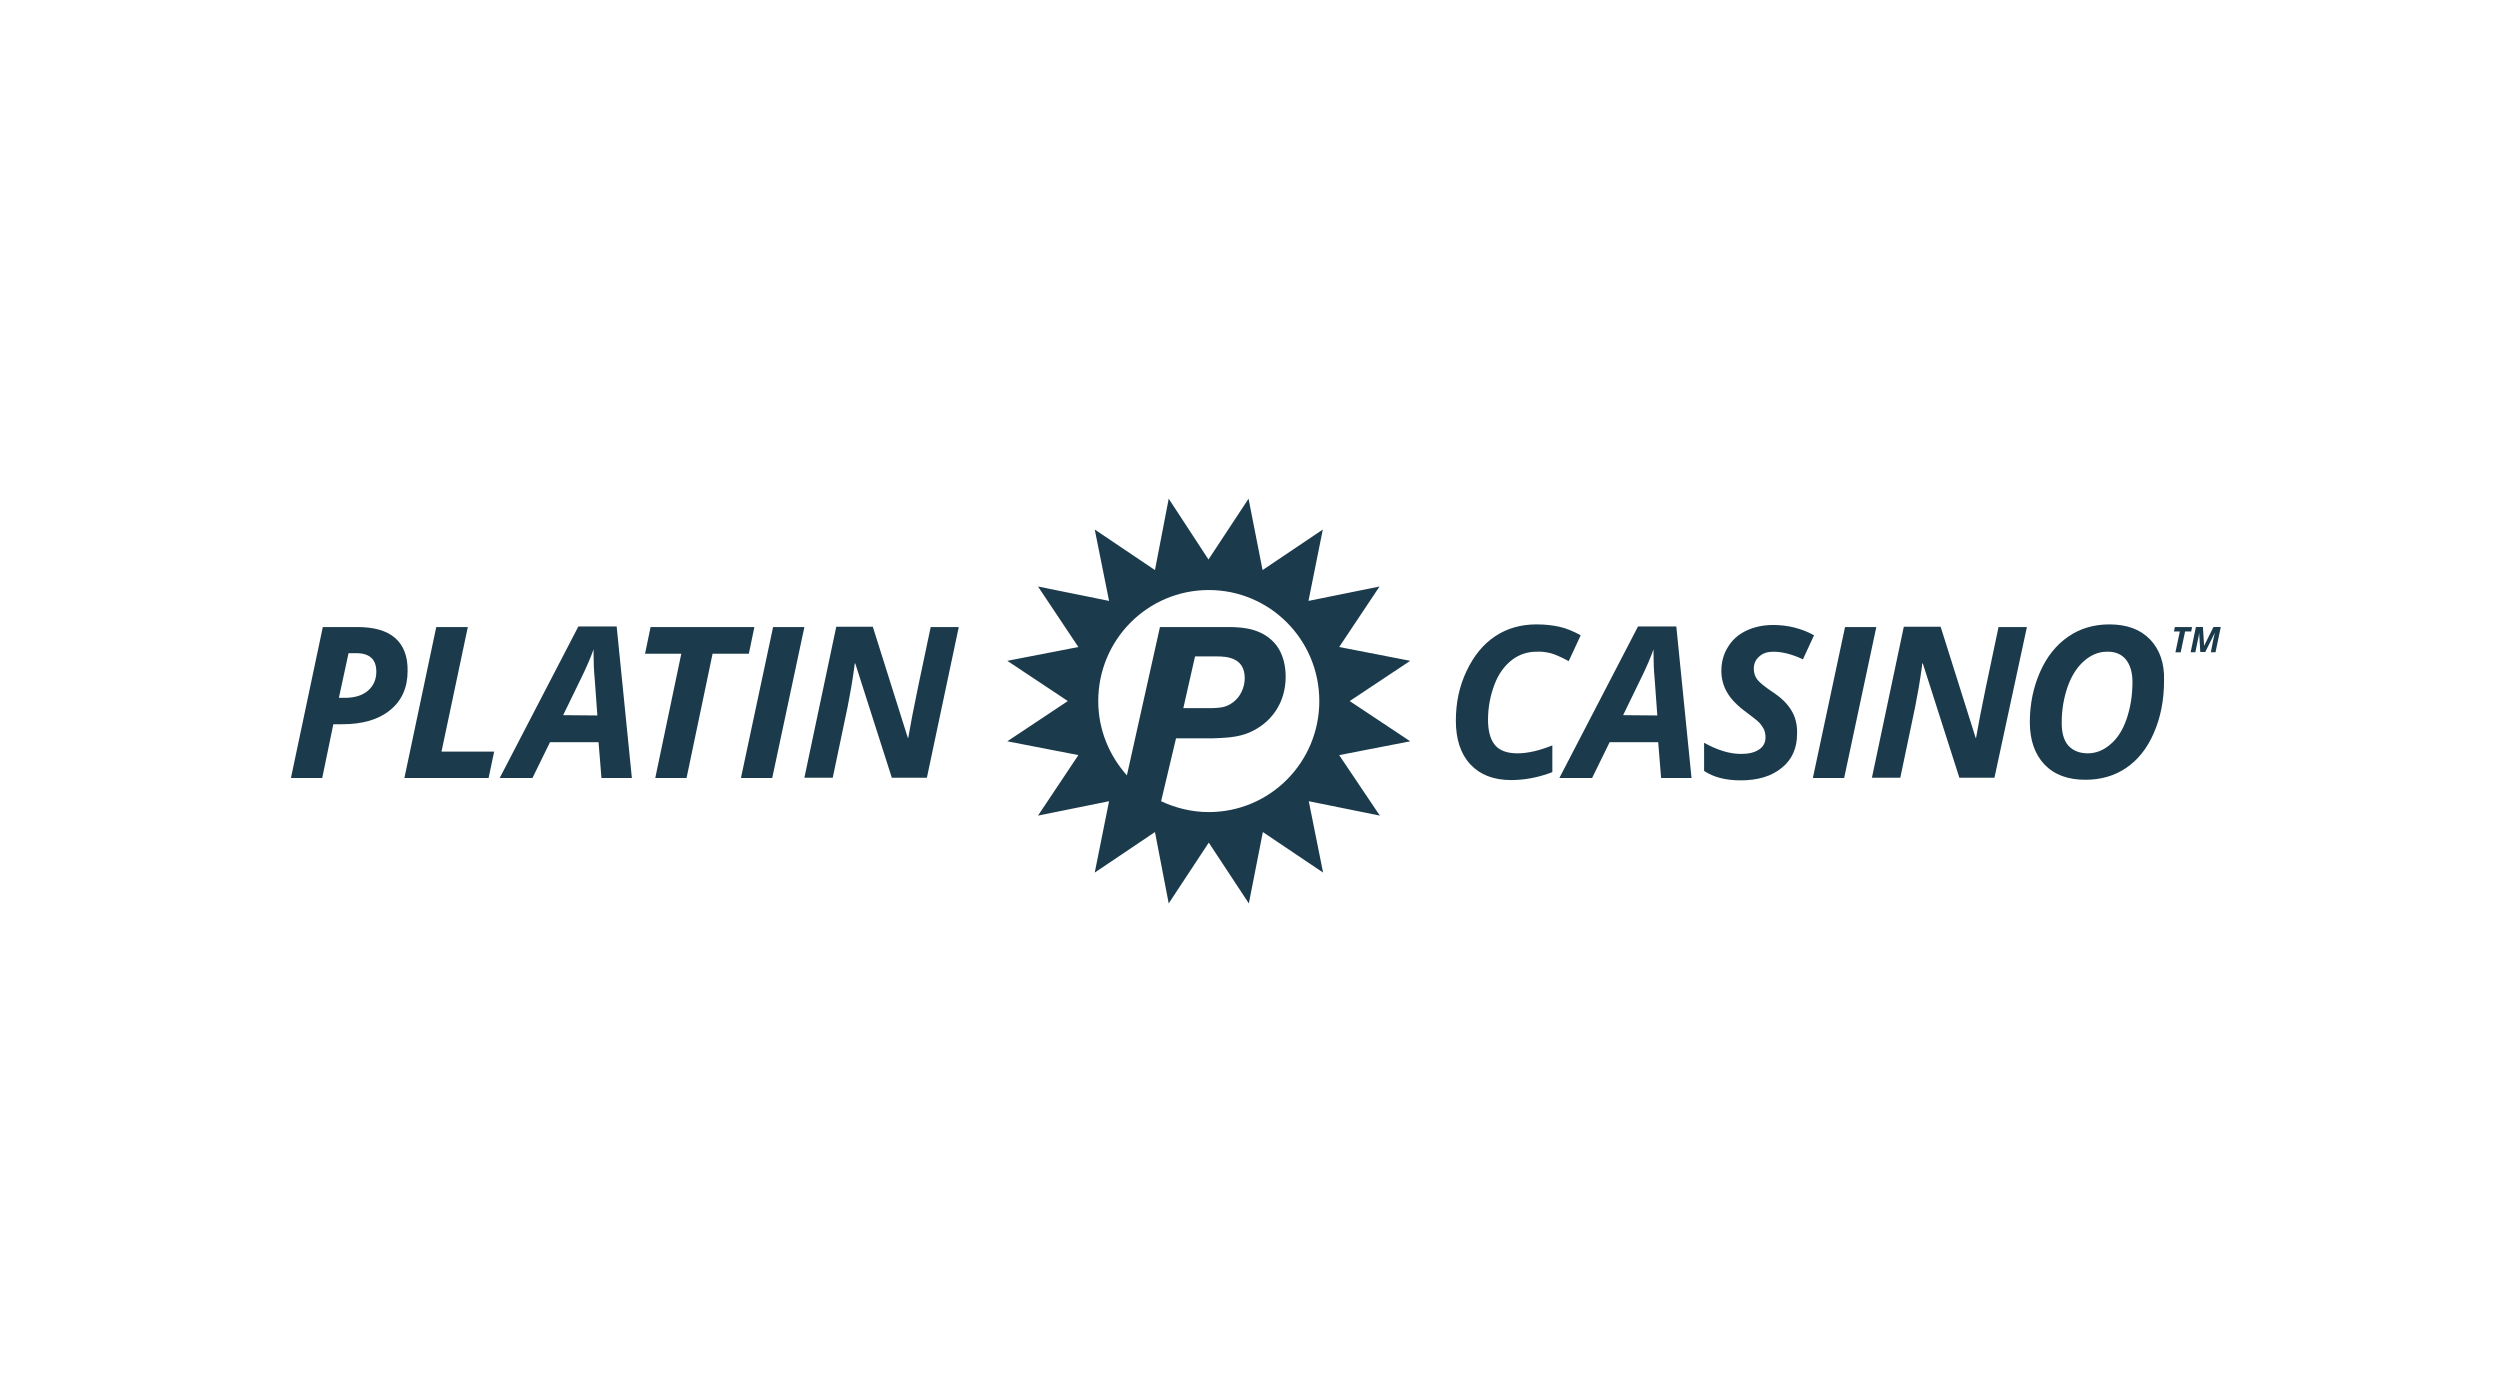 <?xml version="1.0" encoding="UTF-8"?> <svg xmlns="http://www.w3.org/2000/svg" width="144" height="80" viewBox="0 0 144 80" fill="none"><rect width="144" height="80" fill="white"></rect><g clip-path="url(#clip0_1764_2677)"><path d="M81.229 38.063L77.137 37.268L79.461 33.783L75.368 34.612L76.194 30.501L72.724 32.836L71.916 28.725L69.608 32.227L67.318 28.725L66.526 32.836L63.057 30.501L63.882 34.612L59.789 33.783L62.114 37.268L58.021 38.063L61.507 40.381L58.021 42.699L62.114 43.494L59.789 46.979L63.882 46.15L63.057 50.261L66.526 47.926L67.318 52.037L69.625 48.535L71.933 52.037L72.741 47.926L76.21 50.261L75.385 46.15L79.478 46.979L77.137 43.494L81.229 42.699L77.743 40.381L81.229 38.063ZM75.992 40.381C75.992 43.917 73.145 46.776 69.625 46.776C68.648 46.776 67.705 46.539 66.88 46.15L67.739 42.529H69.827C70.552 42.496 71.242 42.496 71.966 42.191C73.179 41.667 74.055 40.533 74.055 38.977C74.055 38.334 73.903 37.691 73.533 37.184C72.775 36.202 71.613 36.135 70.905 36.118H66.813L64.909 44.661C63.899 43.528 63.259 42.039 63.259 40.381C63.259 36.845 66.105 33.986 69.625 33.986C73.145 33.986 75.992 36.845 75.992 40.381ZM68.834 37.809H70.08C70.703 37.809 71.697 37.894 71.697 39.061C71.697 39.569 71.461 40.144 71.006 40.465C70.602 40.77 70.215 40.77 69.844 40.787H68.16L68.834 37.809Z" fill="#1B3B4C"></path><path d="M20.076 37.623H20.514C21.288 37.623 21.676 37.978 21.676 38.689C21.676 39.146 21.507 39.518 21.187 39.789C20.867 40.059 20.429 40.195 19.857 40.195H19.52L20.076 37.623ZM22.754 36.743C22.265 36.321 21.541 36.118 20.581 36.118H18.594L16.758 44.813H18.56L19.2 41.717H19.705C20.884 41.717 21.81 41.447 22.467 40.905C23.141 40.364 23.478 39.603 23.478 38.655C23.495 37.809 23.242 37.166 22.754 36.743ZM28.143 44.813L28.463 43.291H25.431L26.947 36.118H25.128L23.293 44.813H28.143ZM34.644 44.813H36.396L35.52 36.084H33.314L28.783 44.813H30.669L31.68 42.749H34.476L34.644 44.813ZM32.438 41.193L33.549 38.909C33.802 38.385 34.021 37.877 34.189 37.403V37.623C34.189 38.114 34.206 38.605 34.257 39.129L34.408 41.21L32.438 41.193ZM41.044 37.657H43.133L43.453 36.118H37.474L37.154 37.657H39.242L37.743 44.813H39.545L41.044 37.657ZM44.48 44.813L46.333 36.118H44.53L42.678 44.813H44.48ZM55.225 36.118H53.608C53.002 38.977 52.648 40.669 52.547 41.227C52.446 41.785 52.362 42.208 52.312 42.513H52.295L50.274 36.101H48.168L46.333 44.796H47.966L48.825 40.702C48.96 40.026 49.095 39.264 49.213 38.401L49.229 38.215H49.263L51.368 44.796H53.389L55.225 36.118Z" fill="#1B3B4C"></path><path d="M89.314 37.623C89.583 37.691 89.937 37.86 90.358 38.08L91.049 36.591C90.611 36.354 90.206 36.185 89.819 36.101C89.432 36.016 88.994 35.965 88.505 35.965C87.613 35.965 86.821 36.185 86.131 36.642C85.44 37.099 84.901 37.759 84.48 38.638C84.059 39.518 83.857 40.465 83.857 41.514C83.857 42.597 84.143 43.443 84.699 44.035C85.255 44.627 86.03 44.932 87.04 44.932C87.832 44.932 88.623 44.779 89.415 44.475V42.935C88.657 43.24 87.983 43.392 87.411 43.392C86.821 43.392 86.383 43.24 86.114 42.919C85.844 42.597 85.71 42.106 85.71 41.447C85.71 40.736 85.844 40.059 86.08 39.434C86.316 38.807 86.67 38.334 87.091 38.012C87.512 37.691 87.983 37.539 88.489 37.539C88.758 37.522 89.044 37.556 89.314 37.623ZM95.68 44.813H97.432L96.556 36.084H94.35L89.819 44.813H91.705L92.716 42.749H95.512L95.68 44.813ZM93.491 41.193L94.602 38.909C94.855 38.385 95.074 37.877 95.242 37.403V37.623C95.242 38.114 95.259 38.605 95.31 39.129L95.461 41.21L93.491 41.193ZM103.175 40.905C102.939 40.516 102.585 40.178 102.097 39.856C101.642 39.552 101.356 39.315 101.221 39.146C101.086 38.96 101.019 38.757 101.019 38.52C101.019 38.232 101.12 37.995 101.339 37.809C101.541 37.623 101.811 37.539 102.147 37.539C102.67 37.539 103.242 37.691 103.849 37.978L104.489 36.591C103.781 36.202 102.99 35.999 102.131 35.999C101.541 35.999 101.019 36.118 100.564 36.337C100.11 36.557 99.756 36.879 99.52 37.285C99.267 37.691 99.15 38.148 99.15 38.655C99.15 39.095 99.267 39.518 99.486 39.89C99.705 40.279 100.093 40.669 100.632 41.058C101.019 41.345 101.272 41.548 101.373 41.667C101.474 41.785 101.541 41.904 101.609 42.022C101.659 42.157 101.693 42.293 101.693 42.479C101.693 42.766 101.575 43.003 101.322 43.172C101.07 43.342 100.733 43.426 100.278 43.426C99.621 43.426 98.914 43.206 98.156 42.783V44.407C98.695 44.763 99.385 44.949 100.261 44.949C101.255 44.949 102.046 44.712 102.636 44.221C103.225 43.748 103.512 43.088 103.512 42.259C103.529 41.734 103.411 41.278 103.175 40.905ZM106.223 44.813L108.076 36.118H106.274L104.421 44.813H106.223ZM116.75 36.118H115.116C114.51 38.977 114.156 40.669 114.055 41.227C113.954 41.785 113.87 42.208 113.819 42.513H113.802L111.781 36.101H109.659L107.823 44.796H109.457L110.316 40.702C110.451 40.026 110.585 39.264 110.703 38.401L110.72 38.215H110.754L112.859 44.796H114.88L116.75 36.118ZM123.84 36.828C123.284 36.253 122.51 35.965 121.499 35.965C120.606 35.965 119.798 36.202 119.124 36.676C118.434 37.15 117.895 37.826 117.507 38.706C117.12 39.586 116.918 40.55 116.918 41.599C116.918 42.631 117.204 43.443 117.76 44.035C118.333 44.627 119.107 44.915 120.118 44.915C120.994 44.915 121.785 44.695 122.459 44.238C123.133 43.781 123.672 43.121 124.059 42.225C124.446 41.345 124.649 40.33 124.649 39.214C124.682 38.199 124.396 37.403 123.84 36.828ZM122.442 37.978C122.695 38.283 122.83 38.723 122.83 39.281C122.83 40.059 122.712 40.77 122.493 41.413C122.274 42.039 121.971 42.529 121.566 42.868C121.179 43.206 120.741 43.392 120.253 43.392C119.781 43.392 119.411 43.24 119.141 42.952C118.872 42.648 118.754 42.208 118.754 41.633C118.754 40.888 118.872 40.212 119.091 39.569C119.31 38.943 119.63 38.435 120.034 38.08C120.438 37.725 120.876 37.539 121.347 37.539C121.819 37.522 122.19 37.674 122.442 37.978Z" fill="#1B3B4C"></path><path d="M125.608 37.573H125.305L125.558 36.372H125.221L125.271 36.118H126.265L126.214 36.372H125.861L125.608 37.573Z" fill="#1B3B4C"></path><path d="M126.956 37.2L127.495 36.117H127.916L127.613 37.572H127.343L127.478 36.879C127.512 36.71 127.545 36.574 127.579 36.439L127.023 37.555H126.737L126.67 36.439C126.67 36.49 126.653 36.574 126.636 36.676C126.619 36.777 126.552 37.065 126.451 37.572H126.181L126.484 36.117H126.889L126.956 37.2Z" fill="#1B3B4C"></path></g><defs><clipPath id="clip0_1764_2677"><rect width="115.2" height="24.48" fill="white" transform="translate(14.4 27.76)"></rect></clipPath></defs></svg> 